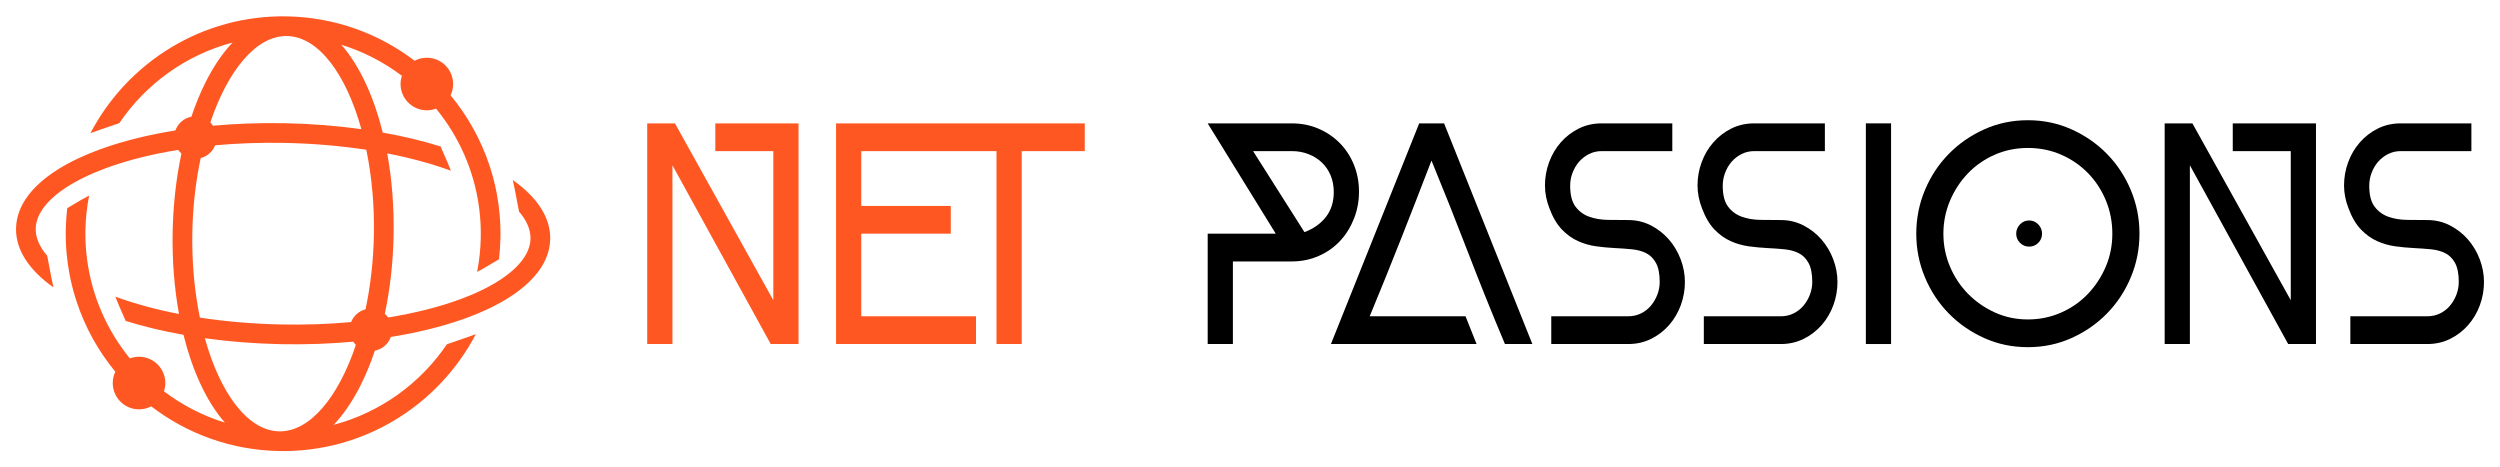 <?xml version="1.0" encoding="utf-8"?>
<!-- Generator: Adobe Illustrator 16.0.0, SVG Export Plug-In . SVG Version: 6.00 Build 0)  -->
<!DOCTYPE svg PUBLIC "-//W3C//DTD SVG 1.1//EN" "http://www.w3.org/Graphics/SVG/1.1/DTD/svg11.dtd">
<svg version="1.1" id="Calque_1" xmlns="http://www.w3.org/2000/svg" xmlns:xlink="http://www.w3.org/1999/xlink" x="0px" y="0px"
	 width="230px" height="43px" viewBox="0 0 230 43" enable-background="new 0 0 230 43" xml:space="preserve">
<g>
	<g>
		<path fill="#FF5722" d="M59.545,11.351h2.552l9.048,16.269V13.902h-5.336v-2.552h7.656v20.3h-2.559l-9.042-16.443V31.65h-2.32
			V11.351z"/>
		<path fill="#FF5722" d="M76.917,31.65v-20.3h22.881v2.552h-5.8V31.65h-2.32V13.902H79.236v5.046h8.236V21.5h-8.236v7.598h10.556
			v2.553H76.917z"/>
		<path d="M111.107,21.5h6.264l-6.264-10.149h7.743c0.889,0,1.711,0.164,2.465,0.492c0.754,0.329,1.406,0.773,1.957,1.334
			c0.551,0.562,0.981,1.224,1.291,1.987c0.309,0.764,0.464,1.59,0.464,2.479c0,0.869-0.155,1.696-0.464,2.479
			c-0.31,0.782-0.735,1.464-1.276,2.044c-0.541,0.579-1.194,1.04-1.957,1.378c-0.765,0.338-1.591,0.508-2.479,0.508h-5.424v7.598
			h-2.319V21.5z M120.009,21.355c0.831-0.31,1.489-0.773,1.973-1.393c0.482-0.618,0.725-1.382,0.725-2.291
			c0-0.561-0.097-1.072-0.29-1.537c-0.193-0.464-0.464-0.859-0.812-1.188c-0.349-0.329-0.759-0.585-1.232-0.769
			c-0.475-0.184-0.981-0.275-1.522-0.275h-3.567L120.009,21.355z"/>
		<path d="M122.446,31.65l8.12-20.3h2.291l8.12,20.3h-2.523c-1.18-2.803-2.311-5.611-3.393-8.426
			c-1.083-2.812-2.204-5.63-3.364-8.452c-0.928,2.417-1.861,4.813-2.799,7.191s-1.899,4.757-2.885,7.134h8.815
			c0.174,0.426,0.343,0.852,0.508,1.275c0.164,0.426,0.333,0.852,0.508,1.277H122.446z"/>
		<path d="M152.692,25.938c0-0.734-0.111-1.311-0.333-1.727c-0.223-0.416-0.522-0.719-0.899-0.912s-0.816-0.314-1.319-0.363
			s-1.034-0.088-1.595-0.115c-0.562-0.029-1.127-0.082-1.697-0.16s-1.126-0.236-1.667-0.478c-0.542-0.242-1.039-0.6-1.493-1.074
			c-0.455-0.474-0.837-1.126-1.146-1.957c-0.271-0.696-0.406-1.393-0.406-2.088c0-0.734,0.125-1.445,0.377-2.132
			c0.251-0.686,0.609-1.295,1.073-1.827c0.464-0.531,1.015-0.957,1.652-1.275c0.639-0.319,1.344-0.479,2.117-0.479h6.496v2.552
			h-6.496c-0.426,0-0.816,0.092-1.175,0.274c-0.357,0.184-0.662,0.421-0.913,0.71c-0.251,0.29-0.449,0.627-0.595,1.014
			c-0.145,0.386-0.217,0.781-0.217,1.187c0,0.85,0.164,1.491,0.492,1.926c0.329,0.434,0.749,0.743,1.262,0.926
			c0.512,0.184,1.083,0.28,1.711,0.29s1.252,0.015,1.871,0.015c0.754,0,1.449,0.164,2.088,0.492
			c0.638,0.328,1.188,0.758,1.652,1.288c0.465,0.531,0.827,1.139,1.088,1.824c0.261,0.684,0.392,1.385,0.392,2.1
			c0,0.732-0.126,1.441-0.377,2.127c-0.252,0.686-0.609,1.293-1.073,1.824s-1.015,0.955-1.653,1.273
			c-0.638,0.318-1.344,0.479-2.116,0.479h-7.076v-2.553h7.076c0.425,0,0.816-0.086,1.174-0.262c0.357-0.174,0.662-0.41,0.914-0.709
			c0.251-0.301,0.449-0.639,0.595-1.016C152.62,26.734,152.692,26.344,152.692,25.938z"/>
		<path d="M166.728,25.938c0-0.734-0.111-1.311-0.333-1.727c-0.223-0.416-0.522-0.719-0.899-0.912s-0.816-0.314-1.319-0.363
			s-1.034-0.088-1.595-0.115c-0.562-0.029-1.127-0.082-1.697-0.16s-1.126-0.236-1.667-0.478c-0.542-0.242-1.039-0.6-1.493-1.074
			c-0.455-0.474-0.837-1.126-1.146-1.957c-0.271-0.696-0.406-1.393-0.406-2.088c0-0.734,0.125-1.445,0.377-2.132
			c0.251-0.686,0.609-1.295,1.073-1.827c0.464-0.531,1.015-0.957,1.652-1.275c0.639-0.319,1.344-0.479,2.117-0.479h6.496v2.552
			h-6.496c-0.426,0-0.816,0.092-1.175,0.274c-0.357,0.184-0.662,0.421-0.913,0.71c-0.251,0.29-0.449,0.627-0.595,1.014
			c-0.145,0.386-0.217,0.781-0.217,1.187c0,0.85,0.164,1.491,0.492,1.926c0.329,0.434,0.749,0.743,1.262,0.926
			c0.512,0.184,1.083,0.28,1.711,0.29s1.252,0.015,1.871,0.015c0.754,0,1.449,0.164,2.088,0.492
			c0.638,0.328,1.188,0.758,1.652,1.288c0.465,0.531,0.827,1.139,1.088,1.824c0.261,0.684,0.392,1.385,0.392,2.1
			c0,0.732-0.126,1.441-0.377,2.127c-0.252,0.686-0.609,1.293-1.073,1.824s-1.015,0.955-1.653,1.273
			c-0.638,0.318-1.344,0.479-2.116,0.479h-7.076v-2.553h7.076c0.425,0,0.816-0.086,1.174-0.262c0.357-0.174,0.662-0.41,0.914-0.709
			c0.251-0.301,0.449-0.639,0.595-1.016C166.656,26.734,166.728,26.344,166.728,25.938z"/>
		<path d="M171.659,31.65v-20.3h2.319v20.3H171.659z"/>
		<path d="M176.298,21.5c0-1.411,0.266-2.75,0.798-4.017c0.531-1.266,1.261-2.373,2.189-3.32c0.928-0.947,2.015-1.701,3.262-2.262
			s2.586-0.841,4.017-0.841s2.77,0.28,4.017,0.841s2.335,1.314,3.263,2.262s1.657,2.055,2.189,3.32
			c0.531,1.267,0.798,2.605,0.798,4.017c0,1.412-0.267,2.75-0.798,4.016c-0.532,1.268-1.262,2.375-2.189,3.32
			c-0.928,0.949-2.016,1.703-3.263,2.264s-2.586,0.84-4.017,0.84s-2.77-0.279-4.017-0.84s-2.334-1.314-3.262-2.264
			c-0.929-0.945-1.658-2.053-2.189-3.32C176.564,24.25,176.298,22.912,176.298,21.5z M178.792,21.5c0,1.063,0.203,2.074,0.608,3.031
			c0.406,0.957,0.962,1.793,1.668,2.508c0.705,0.715,1.527,1.285,2.465,1.711s1.947,0.639,3.03,0.639s2.098-0.209,3.045-0.625
			c0.947-0.414,1.77-0.984,2.466-1.711c0.695-0.725,1.246-1.561,1.652-2.508s0.609-1.963,0.609-3.045s-0.198-2.103-0.595-3.06
			s-0.942-1.793-1.639-2.508c-0.695-0.716-1.518-1.281-2.465-1.697c-0.947-0.415-1.972-0.623-3.074-0.623
			c-1.083,0-2.098,0.208-3.045,0.623c-0.947,0.416-1.769,0.986-2.465,1.711c-0.696,0.726-1.247,1.566-1.653,2.523
			C178.996,19.427,178.792,20.438,178.792,21.5z M186.68,22.689c-0.329,0-0.609-0.117-0.841-0.349
			c-0.232-0.231-0.348-0.512-0.348-0.841c0-0.328,0.115-0.613,0.348-0.855c0.231-0.241,0.512-0.362,0.841-0.362
			c0.328,0,0.609,0.121,0.841,0.362c0.232,0.242,0.349,0.527,0.349,0.855c0,0.329-0.116,0.609-0.349,0.841
			C187.29,22.572,187.008,22.689,186.68,22.689z"/>
		<path d="M199.15,11.351h2.552l9.048,16.269V13.902h-5.336v-2.552h7.656v20.3h-2.559l-9.042-16.443V31.65h-2.319V11.351z"/>
		<path d="M226.207,25.938c0-0.734-0.111-1.311-0.333-1.727c-0.223-0.416-0.522-0.719-0.899-0.912s-0.816-0.314-1.319-0.363
			s-1.034-0.088-1.595-0.115c-0.562-0.029-1.127-0.082-1.697-0.16s-1.126-0.236-1.667-0.478c-0.542-0.242-1.039-0.6-1.493-1.074
			c-0.455-0.474-0.837-1.126-1.146-1.957c-0.271-0.696-0.406-1.393-0.406-2.088c0-0.734,0.125-1.445,0.377-2.132
			c0.251-0.686,0.609-1.295,1.073-1.827c0.464-0.531,1.015-0.957,1.652-1.275c0.639-0.319,1.344-0.479,2.117-0.479h6.496v2.552
			h-6.496c-0.426,0-0.816,0.092-1.175,0.274c-0.357,0.184-0.662,0.421-0.913,0.71c-0.251,0.29-0.449,0.627-0.595,1.014
			c-0.145,0.386-0.217,0.781-0.217,1.187c0,0.85,0.164,1.491,0.492,1.926c0.329,0.434,0.749,0.743,1.262,0.926
			c0.512,0.184,1.083,0.28,1.711,0.29s1.252,0.015,1.871,0.015c0.754,0,1.449,0.164,2.088,0.492
			c0.638,0.328,1.188,0.758,1.652,1.288c0.465,0.531,0.827,1.139,1.088,1.824c0.261,0.684,0.392,1.385,0.392,2.1
			c0,0.732-0.126,1.441-0.377,2.127c-0.252,0.686-0.609,1.293-1.073,1.824s-1.015,0.955-1.653,1.273
			c-0.638,0.318-1.344,0.479-2.116,0.479h-7.076v-2.553h7.076c0.425,0,0.816-0.086,1.174-0.262c0.357-0.174,0.662-0.41,0.914-0.709
			c0.251-0.301,0.449-0.639,0.595-1.016C226.134,26.734,226.207,26.344,226.207,25.938z"/>
	</g>
	<path fill="#FF5722" d="M47.173,16.557c0.067,0.286,0.13,0.572,0.185,0.86l0.393,2.051c0.707,0.819,1.073,1.663,1.056,2.491
		c-0.029,1.431-1.194,2.854-3.285,4.094c-0.642,0.382-1.372,0.745-2.183,1.086c-0.321,0.135-0.656,0.267-1.003,0.394
		c-1.957,0.721-4.2,1.283-6.633,1.675c-0.087-0.122-0.188-0.234-0.301-0.333c0.479-2.252,0.757-4.673,0.808-7.169
		c0.053-2.641-0.149-5.211-0.585-7.593c2.119,0.411,4.092,0.946,5.857,1.594c-0.1-0.265-0.205-0.528-0.318-0.787l-0.632-1.445
		c-1.649-0.515-3.435-0.943-5.318-1.278c-0.398-1.604-0.909-3.099-1.526-4.44c-0.669-1.455-1.438-2.673-2.283-3.638
		c2.032,0.627,3.911,1.603,5.568,2.853c-0.073,0.224-0.116,0.462-0.121,0.709c-0.027,1.336,1.034,2.44,2.37,2.468
		c0.316,0.006,0.617-0.051,0.896-0.154c1.05,1.283,1.93,2.71,2.602,4.247c0.329,0.75,0.607,1.527,0.833,2.325
		c0.476,1.684,0.715,3.465,0.678,5.303c-0.021,1.074-0.138,2.124-0.338,3.144c0.268-0.137,0.523-0.276,0.763-0.419l1.25-0.741
		c0.076-0.641,0.123-1.289,0.136-1.946c0.029-1.426-0.094-2.82-0.352-4.168c-0.16-0.836-0.373-1.655-0.634-2.452
		c-0.789-2.403-2.022-4.608-3.603-6.52c0.143-0.3,0.228-0.634,0.235-0.988c0.027-1.336-1.035-2.44-2.37-2.468
		c-0.423-0.009-0.824,0.093-1.173,0.277c-3.256-2.482-7.297-3.993-11.696-4.082C18.612,1.346,11.723,5.743,8.314,12.26
		c0.077-0.029,0.153-0.059,0.23-0.088c0.191-0.07,0.385-0.139,0.581-0.207l1.854-0.639c2.437-3.597,6.122-6.273,10.416-7.411
		c-0.883,0.93-1.701,2.116-2.428,3.543c-0.514,1.007-0.968,2.106-1.36,3.279c-0.683,0.131-1.24,0.617-1.47,1.263
		c-2.341,0.375-4.519,0.902-6.456,1.571c-0.185,0.063-0.369,0.129-0.549,0.195c-0.648,0.238-1.257,0.491-1.828,0.756
		c-3.727,1.728-5.779,3.991-5.829,6.481c-0.04,1.955,1.161,3.819,3.446,5.439c-0.067-0.286-0.13-0.573-0.186-0.86l-0.392-2.051
		c-0.707-0.819-1.074-1.663-1.057-2.491c0.029-1.432,1.193-2.854,3.285-4.094c0.642-0.382,1.372-0.745,2.183-1.086
		c0.322-0.135,0.656-0.267,1.003-0.395c1.958-0.72,4.2-1.282,6.633-1.675c0.088,0.123,0.188,0.235,0.302,0.334
		c-0.479,2.252-0.757,4.673-0.808,7.169c-0.053,2.641,0.149,5.211,0.584,7.592c-2.119-0.41-4.091-0.945-5.856-1.593
		c0.1,0.265,0.204,0.527,0.317,0.786l0.632,1.446c1.648,0.515,3.434,0.942,5.318,1.278c0.397,1.604,0.908,3.098,1.525,4.44
		c0.669,1.454,1.438,2.673,2.284,3.637c-2.045-0.631-3.935-1.614-5.601-2.876c0.074-0.225,0.117-0.465,0.123-0.715
		c0.027-1.336-1.034-2.44-2.37-2.467c-0.314-0.007-0.614,0.049-0.892,0.152c-1.039-1.274-1.909-2.691-2.576-4.215
		c-0.329-0.751-0.607-1.528-0.833-2.326c-0.476-1.685-0.715-3.465-0.679-5.303C7.884,20.059,8,19.008,8.2,17.988
		c-0.268,0.137-0.523,0.277-0.764,0.42l-1.25,0.74c-0.075,0.641-0.122,1.289-0.135,1.947c-0.029,1.426,0.094,2.82,0.352,4.168
		c0.16,0.836,0.373,1.655,0.634,2.451c0.783,2.389,2.006,4.582,3.574,6.485c-0.145,0.302-0.23,0.637-0.237,0.993
		c-0.027,1.336,1.034,2.44,2.37,2.468c0.422,0.008,0.82-0.092,1.169-0.274c3.262,2.499,7.317,4.02,11.731,4.109
		c7.838,0.157,14.727-4.239,18.136-10.757c-0.077,0.03-0.153,0.06-0.23,0.088c-0.19,0.07-0.385,0.139-0.581,0.207l-1.854,0.64
		c-2.437,3.596-6.122,6.272-10.416,7.411c0.883-0.93,1.701-2.116,2.429-3.542c0.513-1.008,0.968-2.108,1.36-3.28
		c0.683-0.131,1.24-0.618,1.47-1.263c2.341-0.375,4.519-0.902,6.456-1.572c0.186-0.063,0.369-0.128,0.549-0.194
		c0.648-0.238,1.257-0.491,1.828-0.756c3.726-1.729,5.779-3.991,5.829-6.481C50.658,20.041,49.458,18.176,47.173,16.557z
		 M26.414,3.315c2.892,0.059,5.429,3.511,6.832,8.567c-2.238-0.311-4.588-0.497-6.994-0.545c-2.28-0.047-4.514,0.033-6.655,0.23
		c-0.072-0.107-0.154-0.207-0.246-0.297C20.967,6.459,23.585,3.259,26.414,3.315z M18.391,29.22
		c-0.497-2.407-0.751-5.089-0.695-7.889c0.048-2.39,0.32-4.683,0.768-6.787c0.607-0.156,1.1-0.598,1.327-1.176
		c2.063-0.188,4.22-0.264,6.424-0.22c2.592,0.053,5.113,0.269,7.487,0.631c0.497,2.408,0.752,5.09,0.695,7.889
		c-0.048,2.39-0.32,4.684-0.768,6.787c-0.607,0.157-1.1,0.598-1.327,1.176c-2.064,0.188-4.221,0.264-6.425,0.22
		C23.285,29.798,20.764,29.582,18.391,29.22z M25.679,39.684c-2.892-0.059-5.429-3.511-6.832-8.566
		c2.237,0.312,4.588,0.496,6.994,0.545c2.279,0.046,4.514-0.034,6.655-0.23c0.072,0.107,0.154,0.206,0.245,0.297
		C31.126,36.541,28.507,39.741,25.679,39.684z"/>
</g>
</svg>
